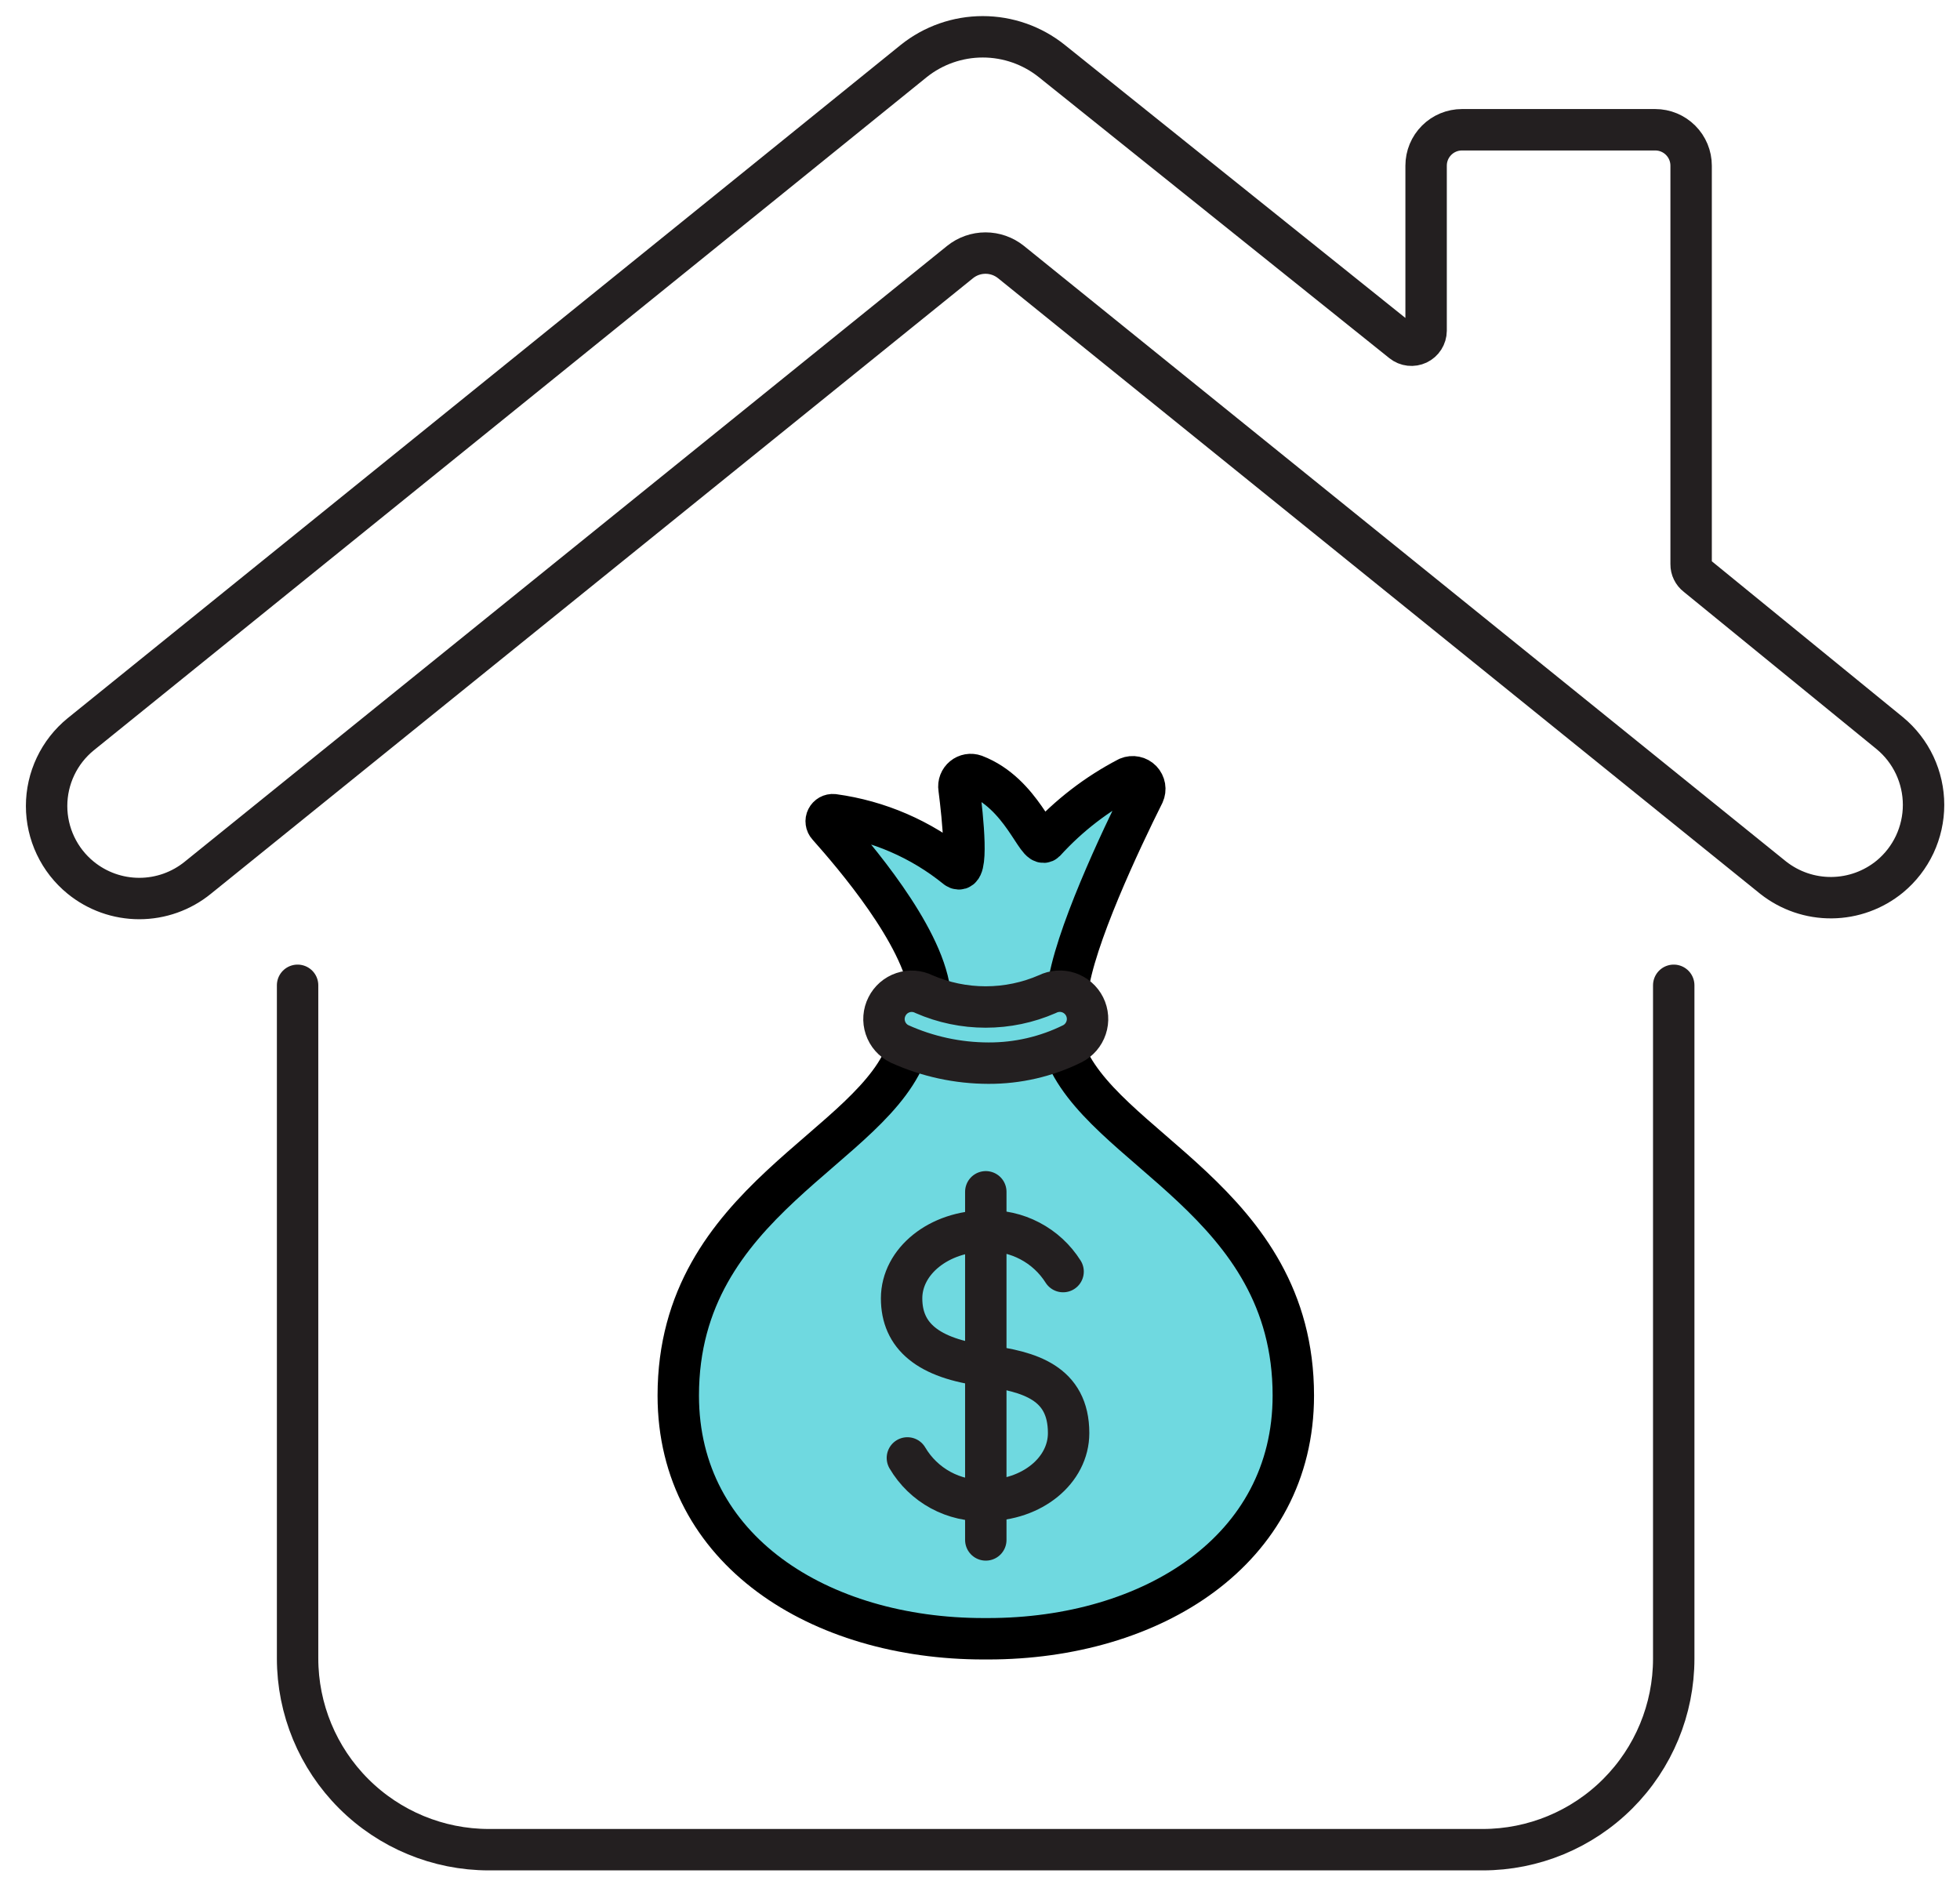<svg width="71" height="68" viewBox="0 0 71 68" fill="none" xmlns="http://www.w3.org/2000/svg">
<path d="M60.63 35.69V60.08C60.63 61.915 59.901 63.675 58.603 64.973C57.306 66.271 55.546 67 53.71 67H17.71C15.872 67 14.11 66.27 12.81 64.97C11.51 63.671 10.78 61.908 10.78 60.07V35.69" stroke="#231F20" stroke-width="1.5" stroke-linecap="round" stroke-linejoin="round"/>
<path d="M64.23 31.79L36.62 9.49C36.359 9.281 36.034 9.167 35.7 9.167C35.365 9.167 35.041 9.281 34.78 9.49L7.17 31.79C6.57 32.28 5.819 32.547 5.045 32.547C4.27 32.547 3.52 32.28 2.92 31.79C2.535 31.476 2.225 31.08 2.012 30.631C1.799 30.182 1.688 29.692 1.688 29.195C1.688 28.698 1.799 28.208 2.012 27.759C2.225 27.31 2.535 26.914 2.92 26.6L27.92 6.4L33.1 2.21C33.809 1.642 34.691 1.333 35.6 1.333C36.509 1.333 37.39 1.642 38.1 2.21L50.8 12.39C50.878 12.452 50.971 12.491 51.07 12.502C51.169 12.513 51.268 12.496 51.358 12.454C51.448 12.411 51.523 12.344 51.577 12.26C51.63 12.176 51.659 12.079 51.66 11.98V6C51.66 5.655 51.797 5.325 52.041 5.081C52.284 4.837 52.615 4.7 52.96 4.7H59.96C60.305 4.7 60.635 4.837 60.879 5.081C61.123 5.325 61.26 5.655 61.26 6V20.44C61.259 20.519 61.277 20.598 61.312 20.669C61.346 20.74 61.397 20.802 61.46 20.85L68.46 26.56C68.842 26.876 69.149 27.273 69.36 27.721C69.57 28.17 69.68 28.659 69.68 29.155C69.68 29.651 69.57 30.14 69.36 30.589C69.149 31.037 68.842 31.434 68.46 31.75C67.865 32.239 67.121 32.509 66.352 32.516C65.582 32.524 64.834 32.267 64.23 31.79Z" stroke="#231F20" stroke-width="1.5" stroke-linecap="round" stroke-linejoin="round"/>
<path d="M32.91 37.92C31.71 41.61 24.57 43.43 24.57 50.55C24.57 56.16 29.7 59.36 35.63 59.36H35.79C41.72 59.36 46.85 56.16 46.85 50.55C46.85 43.48 39.85 41.63 38.53 37.99" fill="#6FD9E0"/>
<path d="M32.91 37.92C31.71 41.61 24.57 43.43 24.57 50.55C24.57 56.16 29.7 59.36 35.63 59.36H35.79C41.72 59.36 46.85 56.16 46.85 50.55C46.85 43.48 39.85 41.63 38.53 37.99" stroke="black" stroke-width="1.5" stroke-linecap="round" stroke-linejoin="round"/>
<path d="M33.68 35.91C33.39 33.83 30.94 30.98 29.99 29.91C29.957 29.874 29.936 29.829 29.93 29.781C29.923 29.733 29.931 29.685 29.953 29.642C29.975 29.598 30.009 29.563 30.051 29.539C30.093 29.516 30.142 29.505 30.19 29.51C31.825 29.732 33.368 30.4 34.65 31.44C35.1 31.76 34.88 29.65 34.74 28.55C34.728 28.476 34.736 28.401 34.763 28.331C34.79 28.262 34.834 28.2 34.891 28.153C34.949 28.105 35.017 28.074 35.091 28.061C35.164 28.048 35.24 28.055 35.31 28.08C37.03 28.74 37.57 30.76 37.86 30.48C38.716 29.539 39.731 28.757 40.86 28.17C40.941 28.136 41.032 28.127 41.119 28.145C41.206 28.162 41.285 28.206 41.347 28.27C41.408 28.334 41.449 28.415 41.464 28.502C41.479 28.589 41.467 28.679 41.43 28.76C40.61 30.4 38.89 34.03 38.67 35.9" fill="#6FD9E0"/>
<path d="M33.68 35.91C33.39 33.83 30.94 30.98 29.99 29.91C29.957 29.874 29.936 29.829 29.93 29.781C29.923 29.733 29.931 29.685 29.953 29.642C29.975 29.598 30.009 29.563 30.051 29.539C30.093 29.516 30.142 29.505 30.19 29.51C31.825 29.732 33.368 30.4 34.65 31.44C35.1 31.76 34.88 29.65 34.74 28.55C34.728 28.476 34.736 28.401 34.763 28.331C34.79 28.262 34.834 28.2 34.891 28.153C34.949 28.105 35.017 28.074 35.091 28.061C35.164 28.048 35.24 28.055 35.31 28.08C37.03 28.74 37.57 30.76 37.86 30.48C38.716 29.539 39.731 28.757 40.86 28.17C40.941 28.136 41.032 28.127 41.119 28.145C41.206 28.162 41.285 28.206 41.347 28.27C41.408 28.334 41.449 28.415 41.464 28.502C41.479 28.589 41.467 28.679 41.43 28.76C40.61 30.4 38.89 34.03 38.67 35.9" stroke="black" stroke-width="1.5" stroke-linecap="round" stroke-linejoin="round"/>
<path d="M35.81 38.51C34.696 38.509 33.594 38.27 32.58 37.81C32.461 37.752 32.355 37.67 32.268 37.57C32.181 37.471 32.115 37.355 32.073 37.229C32.031 37.103 32.014 36.971 32.024 36.839C32.034 36.707 32.07 36.578 32.13 36.46C32.248 36.223 32.456 36.042 32.707 35.958C32.958 35.873 33.233 35.892 33.47 36.01C34.175 36.318 34.936 36.476 35.705 36.476C36.474 36.476 37.235 36.318 37.94 36.01C38.179 35.891 38.455 35.871 38.708 35.955C38.961 36.04 39.17 36.221 39.29 36.46C39.409 36.699 39.429 36.975 39.344 37.228C39.26 37.481 39.079 37.691 38.84 37.81C37.898 38.275 36.86 38.514 35.81 38.51Z" fill="#6FD9E0" stroke="#231F20" stroke-width="1.5" stroke-linecap="round" stroke-linejoin="round"/>
<path d="M32.87 52.81C33.159 53.301 33.576 53.703 34.076 53.975C34.577 54.246 35.142 54.376 35.71 54.35C37.39 54.35 38.71 53.26 38.71 51.91C38.71 50.08 37.28 49.68 35.71 49.47C33.6 49.21 32.66 48.38 32.66 47.03C32.66 45.68 34.02 44.59 35.71 44.59C36.265 44.568 36.816 44.691 37.307 44.95C37.799 45.208 38.214 45.591 38.51 46.06" fill="#6FD9E0"/>
<path d="M32.87 52.81C33.159 53.301 33.576 53.703 34.076 53.975C34.577 54.246 35.142 54.376 35.71 54.35C37.39 54.35 38.71 53.26 38.71 51.91C38.71 50.08 37.28 49.68 35.71 49.47C33.6 49.21 32.66 48.38 32.66 47.03C32.66 45.68 34.02 44.59 35.71 44.59C36.265 44.568 36.816 44.691 37.307 44.95C37.799 45.208 38.214 45.591 38.51 46.06" stroke="#231F20" stroke-width="1.5" stroke-linecap="round" stroke-linejoin="round"/>
<path d="M35.71 43.17V55.78" stroke="#231F20" stroke-width="1.5" stroke-linecap="round" stroke-linejoin="round"/>
</svg>
